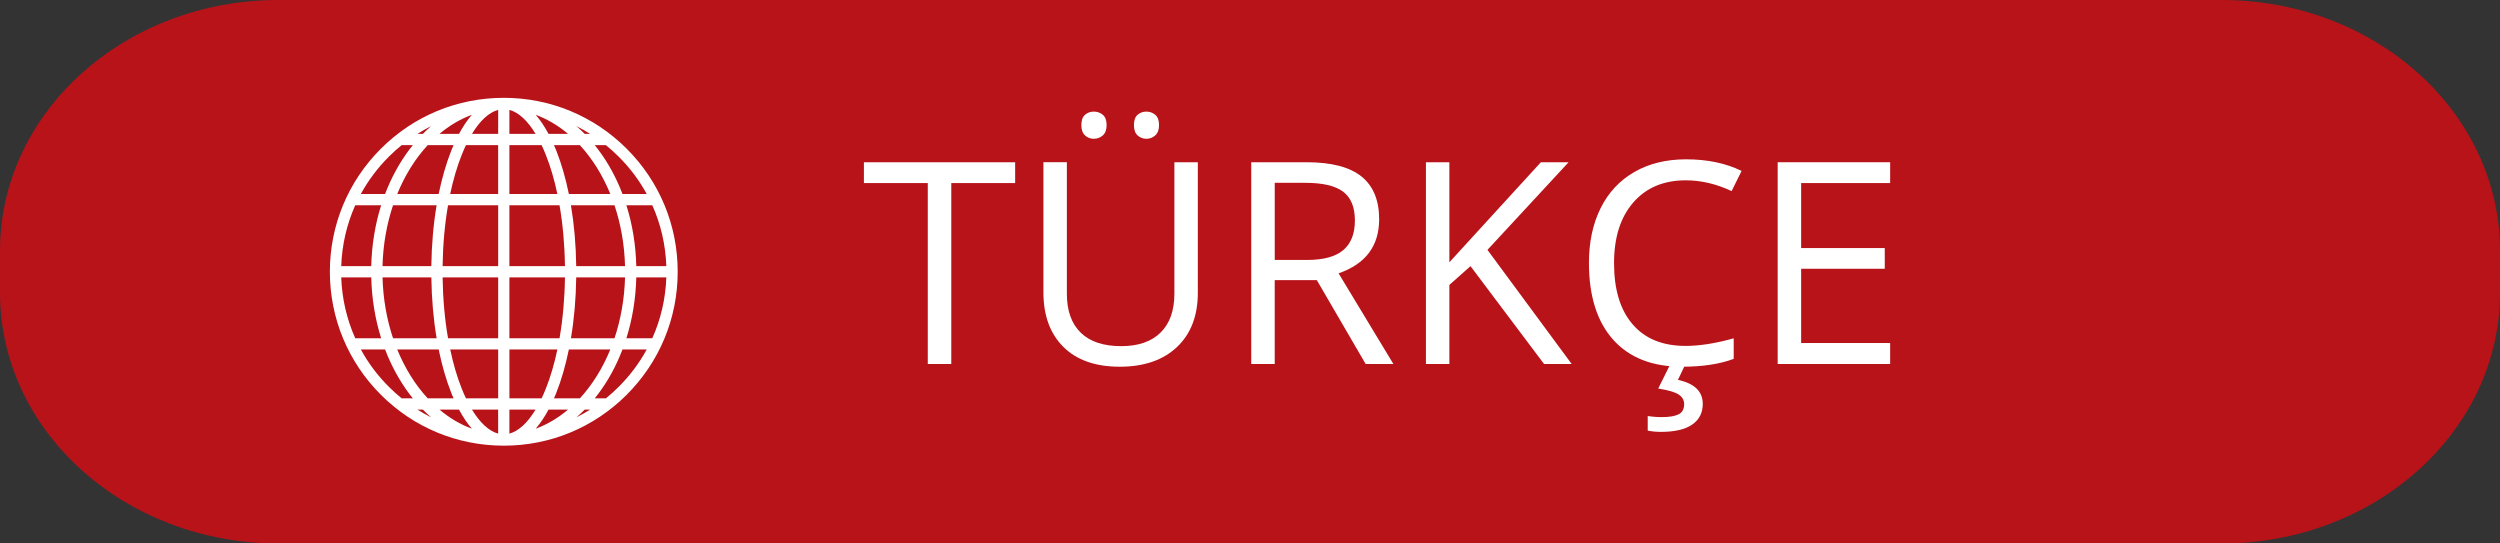 <?xml version="1.0" encoding="utf-8"?>
<!-- Generator: Adobe Illustrator 13.0.0, SVG Export Plug-In . SVG Version: 6.00 Build 14948)  -->
<!DOCTYPE svg PUBLIC "-//W3C//DTD SVG 1.1//EN" "http://www.w3.org/Graphics/SVG/1.1/DTD/svg11.dtd">
<svg version="1.1" id="Layer_1" xmlns="http://www.w3.org/2000/svg" xmlns:xlink="http://www.w3.org/1999/xlink" x="0px" y="0px"
	 width="115px" height="25px" viewBox="0 0 115 25" enable-background="new 0 0 115 25" xml:space="preserve">
<rect x="0" y="0" width="115" height="25" fill="#333333" stroke="none"/>
<path fill="#B81319" d="M115,13.461C115,19.834,109.266,25,102.192,25H12.808C5.734,25,0,19.834,0,13.461v-1.922
	C0,5.166,5.734,0,12.808,0h89.385C109.266,0,115,5.166,115,11.539V13.461z"/>
<path fill="#FFFFFF" d="M28.83,6.843C27.319,5.333,25.31,4.5,23.174,4.5s-4.146,0.833-5.656,2.343
	c-1.511,1.511-2.344,3.521-2.344,5.657s0.833,4.146,2.344,5.657c1.51,1.511,3.52,2.344,5.656,2.344s4.145-0.832,5.656-2.344
	s2.344-3.521,2.344-5.657S30.341,8.354,28.83,6.843L28.83,6.843z M30.006,15.559h-1.192c0.276-0.879,0.432-1.824,0.455-2.8h1.382
	C30.617,13.738,30.397,14.686,30.006,15.559L30.006,15.559z M15.697,12.759h1.38c0.024,0.976,0.179,1.921,0.456,2.8h-1.192
	C15.951,14.686,15.731,13.738,15.697,12.759z M16.341,9.442h1.192c-0.277,0.879-0.432,1.824-0.456,2.799h-1.38
	C15.731,11.261,15.951,10.314,16.341,9.442z M26.506,12.241c-0.012-0.976-0.095-1.921-0.243-2.799h2.004
	c0.287,0.859,0.458,1.805,0.484,2.799H26.506z M24.914,18.324h-1.481v-2.248h2.206c-0.138,0.656-0.316,1.264-0.531,1.802
	C25.046,18.034,24.981,18.184,24.914,18.324z M23.432,19.946v-1.105h1.205C24.268,19.451,23.853,19.834,23.432,19.946z
	 M21.71,18.841h1.205v1.105C22.495,19.834,22.08,19.451,21.71,18.841z M21.241,17.878c-0.215-0.538-0.394-1.146-0.531-1.802h2.206
	v2.248h-1.481C21.367,18.184,21.302,18.034,21.241,17.878z M21.434,6.677h1.481v2.246h-2.206c0.138-0.656,0.316-1.262,0.531-1.801
	C21.302,6.966,21.367,6.817,21.434,6.677z M22.916,5.054v1.105H21.71C22.08,5.548,22.495,5.167,22.916,5.054z M24.637,6.159h-1.205
	V5.054C23.853,5.167,24.268,5.548,24.637,6.159z M25.107,7.122c0.215,0.539,0.394,1.145,0.531,1.801h-2.206V6.677h1.481
	C24.981,6.817,25.046,6.966,25.107,7.122z M22.916,9.442v2.799H20.36c0.013-0.98,0.098-1.926,0.25-2.799H22.916z M22.916,12.759v2.8
	H20.61c-0.152-0.874-0.237-1.82-0.25-2.8H22.916z M23.432,15.559v-2.8h2.556c-0.013,0.979-0.098,1.926-0.25,2.8H23.432z
	 M23.432,12.241V9.442h2.306c0.152,0.874,0.237,1.819,0.25,2.799H23.432z M26.168,8.923c-0.149-0.726-0.343-1.397-0.578-1.993
	c-0.036-0.086-0.071-0.17-0.107-0.253h1.19c0.57,0.616,1.047,1.38,1.401,2.246H26.168z M25.233,6.159
	c-0.185-0.344-0.382-0.638-0.591-0.878c0.531,0.195,1.033,0.493,1.489,0.878H25.233z M21.114,6.159h-0.899
	c0.457-0.385,0.958-0.683,1.491-0.878C21.497,5.521,21.299,5.815,21.114,6.159z M20.864,6.677c-0.037,0.083-0.071,0.167-0.107,0.253
	c-0.235,0.596-0.429,1.268-0.578,1.993h-1.906c0.354-0.866,0.831-1.63,1.401-2.246H20.864z M20.084,9.442
	c-0.148,0.878-0.23,1.824-0.243,2.799h-2.246c0.026-0.994,0.198-1.94,0.484-2.799H20.084z M17.596,12.759h2.246
	c0.013,0.976,0.095,1.921,0.243,2.8H18.08C17.793,14.699,17.622,13.753,17.596,12.759z M20.179,16.076
	c0.149,0.727,0.343,1.399,0.578,1.994c0.036,0.087,0.07,0.171,0.107,0.254h-1.19c-0.57-0.618-1.047-1.38-1.401-2.248H20.179z
	 M21.114,18.841c0.185,0.344,0.382,0.639,0.592,0.879c-0.533-0.195-1.034-0.493-1.491-0.879H21.114L21.114,18.841z M25.233,18.841
	h0.898c-0.456,0.386-0.958,0.684-1.49,0.879C24.851,19.479,25.049,19.185,25.233,18.841z M25.483,18.324
	c0.036-0.083,0.071-0.167,0.107-0.254c0.235-0.595,0.429-1.268,0.578-1.994h1.906c-0.354,0.868-0.831,1.63-1.401,2.248H25.483
	L25.483,18.324z M26.263,15.559c0.148-0.879,0.231-1.824,0.243-2.8h2.246c-0.027,0.994-0.198,1.94-0.484,2.8H26.263z M29.269,12.241
	c-0.022-0.976-0.179-1.92-0.455-2.799h1.192c0.391,0.872,0.61,1.819,0.645,2.799H29.269z M29.749,8.923h-1.115
	c-0.286-0.749-0.662-1.442-1.124-2.053c-0.05-0.066-0.101-0.131-0.152-0.193h0.513c0.206,0.166,0.403,0.343,0.592,0.533
	C28.979,7.724,29.41,8.302,29.749,8.923z M27.148,6.159h-0.251c-0.124-0.126-0.25-0.245-0.381-0.357
	C26.732,5.911,26.944,6.029,27.148,6.159z M19.451,6.159H19.2c0.204-0.13,0.416-0.249,0.632-0.357
	C19.701,5.914,19.575,6.033,19.451,6.159z M17.884,7.21c0.188-0.189,0.386-0.367,0.591-0.533h0.514
	c-0.051,0.063-0.102,0.127-0.152,0.193c-0.46,0.611-0.838,1.304-1.124,2.053h-1.115C16.939,8.302,17.369,7.724,17.884,7.21z
	 M16.599,16.076h1.115c0.286,0.749,0.664,1.442,1.124,2.054c0.05,0.066,0.101,0.129,0.152,0.194h-0.514
	c-0.205-0.167-0.402-0.344-0.591-0.534C17.369,17.276,16.939,16.699,16.599,16.076L16.599,16.076z M19.2,18.841h0.251
	c0.124,0.126,0.25,0.246,0.381,0.357C19.616,19.09,19.404,18.971,19.2,18.841z M26.897,18.841h0.251
	c-0.204,0.13-0.416,0.249-0.632,0.357C26.647,19.087,26.773,18.967,26.897,18.841z M28.463,17.79
	c-0.188,0.19-0.386,0.367-0.591,0.534h-0.514c0.051-0.065,0.102-0.128,0.152-0.194c0.462-0.611,0.838-1.305,1.124-2.054h1.115
	C29.41,16.699,28.979,17.276,28.463,17.79z"/>
<g>
	<path fill="#FFFFFF" d="M43.758,16.744h-1.08V8.422h-2.938V7.463h6.957v0.958h-2.938V16.744z"/>
	<path fill="#FFFFFF" d="M55.1,7.463v6.005c0,1.058-0.319,1.889-0.958,2.494s-1.517,0.907-2.634,0.907s-1.982-0.304-2.594-0.913
		s-0.917-1.447-0.917-2.514v-5.98h1.079v6.056c0,0.773,0.212,1.369,0.635,1.783s1.045,0.622,1.866,0.622
		c0.783,0,1.386-0.208,1.81-0.626c0.423-0.416,0.635-1.014,0.635-1.793V7.463H55.1z M49.742,5.756c0-0.22,0.057-0.379,0.169-0.476
		s0.246-0.146,0.403-0.146c0.16,0,0.299,0.049,0.415,0.146s0.175,0.256,0.175,0.476c0,0.211-0.059,0.369-0.175,0.473
		c-0.116,0.104-0.255,0.155-0.415,0.155c-0.157,0-0.291-0.052-0.403-0.155C49.799,6.125,49.742,5.967,49.742,5.756z M52.161,5.756
		c0-0.22,0.056-0.379,0.168-0.476s0.247-0.146,0.403-0.146s0.293,0.049,0.409,0.146s0.175,0.256,0.175,0.476
		c0,0.211-0.059,0.369-0.175,0.473c-0.116,0.104-0.253,0.155-0.409,0.155s-0.291-0.052-0.403-0.155
		C52.217,6.125,52.161,5.967,52.161,5.756z"/>
	<path fill="#FFFFFF" d="M58.637,12.885v3.859h-1.08V7.463h2.546c1.139,0,1.979,0.218,2.523,0.654s0.815,1.092,0.815,1.968
		c0,1.227-0.622,2.057-1.866,2.488l2.521,4.171h-1.276l-2.247-3.859H58.637z M58.637,11.958h1.479c0.762,0,1.32-0.151,1.676-0.454
		c0.355-0.302,0.533-0.756,0.533-1.361c0-0.614-0.181-1.056-0.543-1.327c-0.361-0.271-0.942-0.406-1.742-0.406h-1.402V11.958z"/>
	<path fill="#FFFFFF" d="M72.297,16.744h-1.27l-3.384-4.501l-0.972,0.863v3.638h-1.078V7.463h1.078v4.602l4.209-4.602h1.275
		l-3.732,4.031L72.297,16.744z"/>
	<path fill="#FFFFFF" d="M77.547,8.295c-1.021,0-1.825,0.339-2.416,1.019c-0.59,0.679-0.885,1.609-0.885,2.79
		c0,1.215,0.284,2.152,0.854,2.814c0.569,0.663,1.381,0.994,2.434,0.994c0.648,0,1.387-0.116,2.216-0.35v0.946
		c-0.644,0.241-1.437,0.361-2.38,0.361c-1.367,0-2.422-0.414-3.165-1.243c-0.742-0.83-1.114-2.008-1.114-3.536
		c0-0.957,0.18-1.794,0.537-2.514s0.874-1.274,1.549-1.663s1.469-0.584,2.383-0.584c0.974,0,1.824,0.178,2.553,0.533L79.654,8.79
		C78.951,8.46,78.249,8.295,77.547,8.295z M78.327,18.578c0,0.41-0.162,0.728-0.485,0.951c-0.324,0.225-0.803,0.337-1.438,0.337
		c-0.217,0-0.42-0.019-0.609-0.058v-0.672c0.189,0.033,0.41,0.051,0.66,0.051c0.334,0,0.587-0.043,0.758-0.127
		c0.172-0.085,0.258-0.242,0.258-0.471c0-0.182-0.084-0.328-0.251-0.44s-0.481-0.204-0.942-0.276l0.559-1.129h0.697l-0.349,0.729
		C77.946,17.639,78.327,18.006,78.327,18.578z"/>
	<path fill="#FFFFFF" d="M86.947,16.744h-5.174V7.463h5.174v0.958h-4.094v2.99h3.846v0.952h-3.846v3.416h4.094V16.744z"/>
</g>
</svg>

